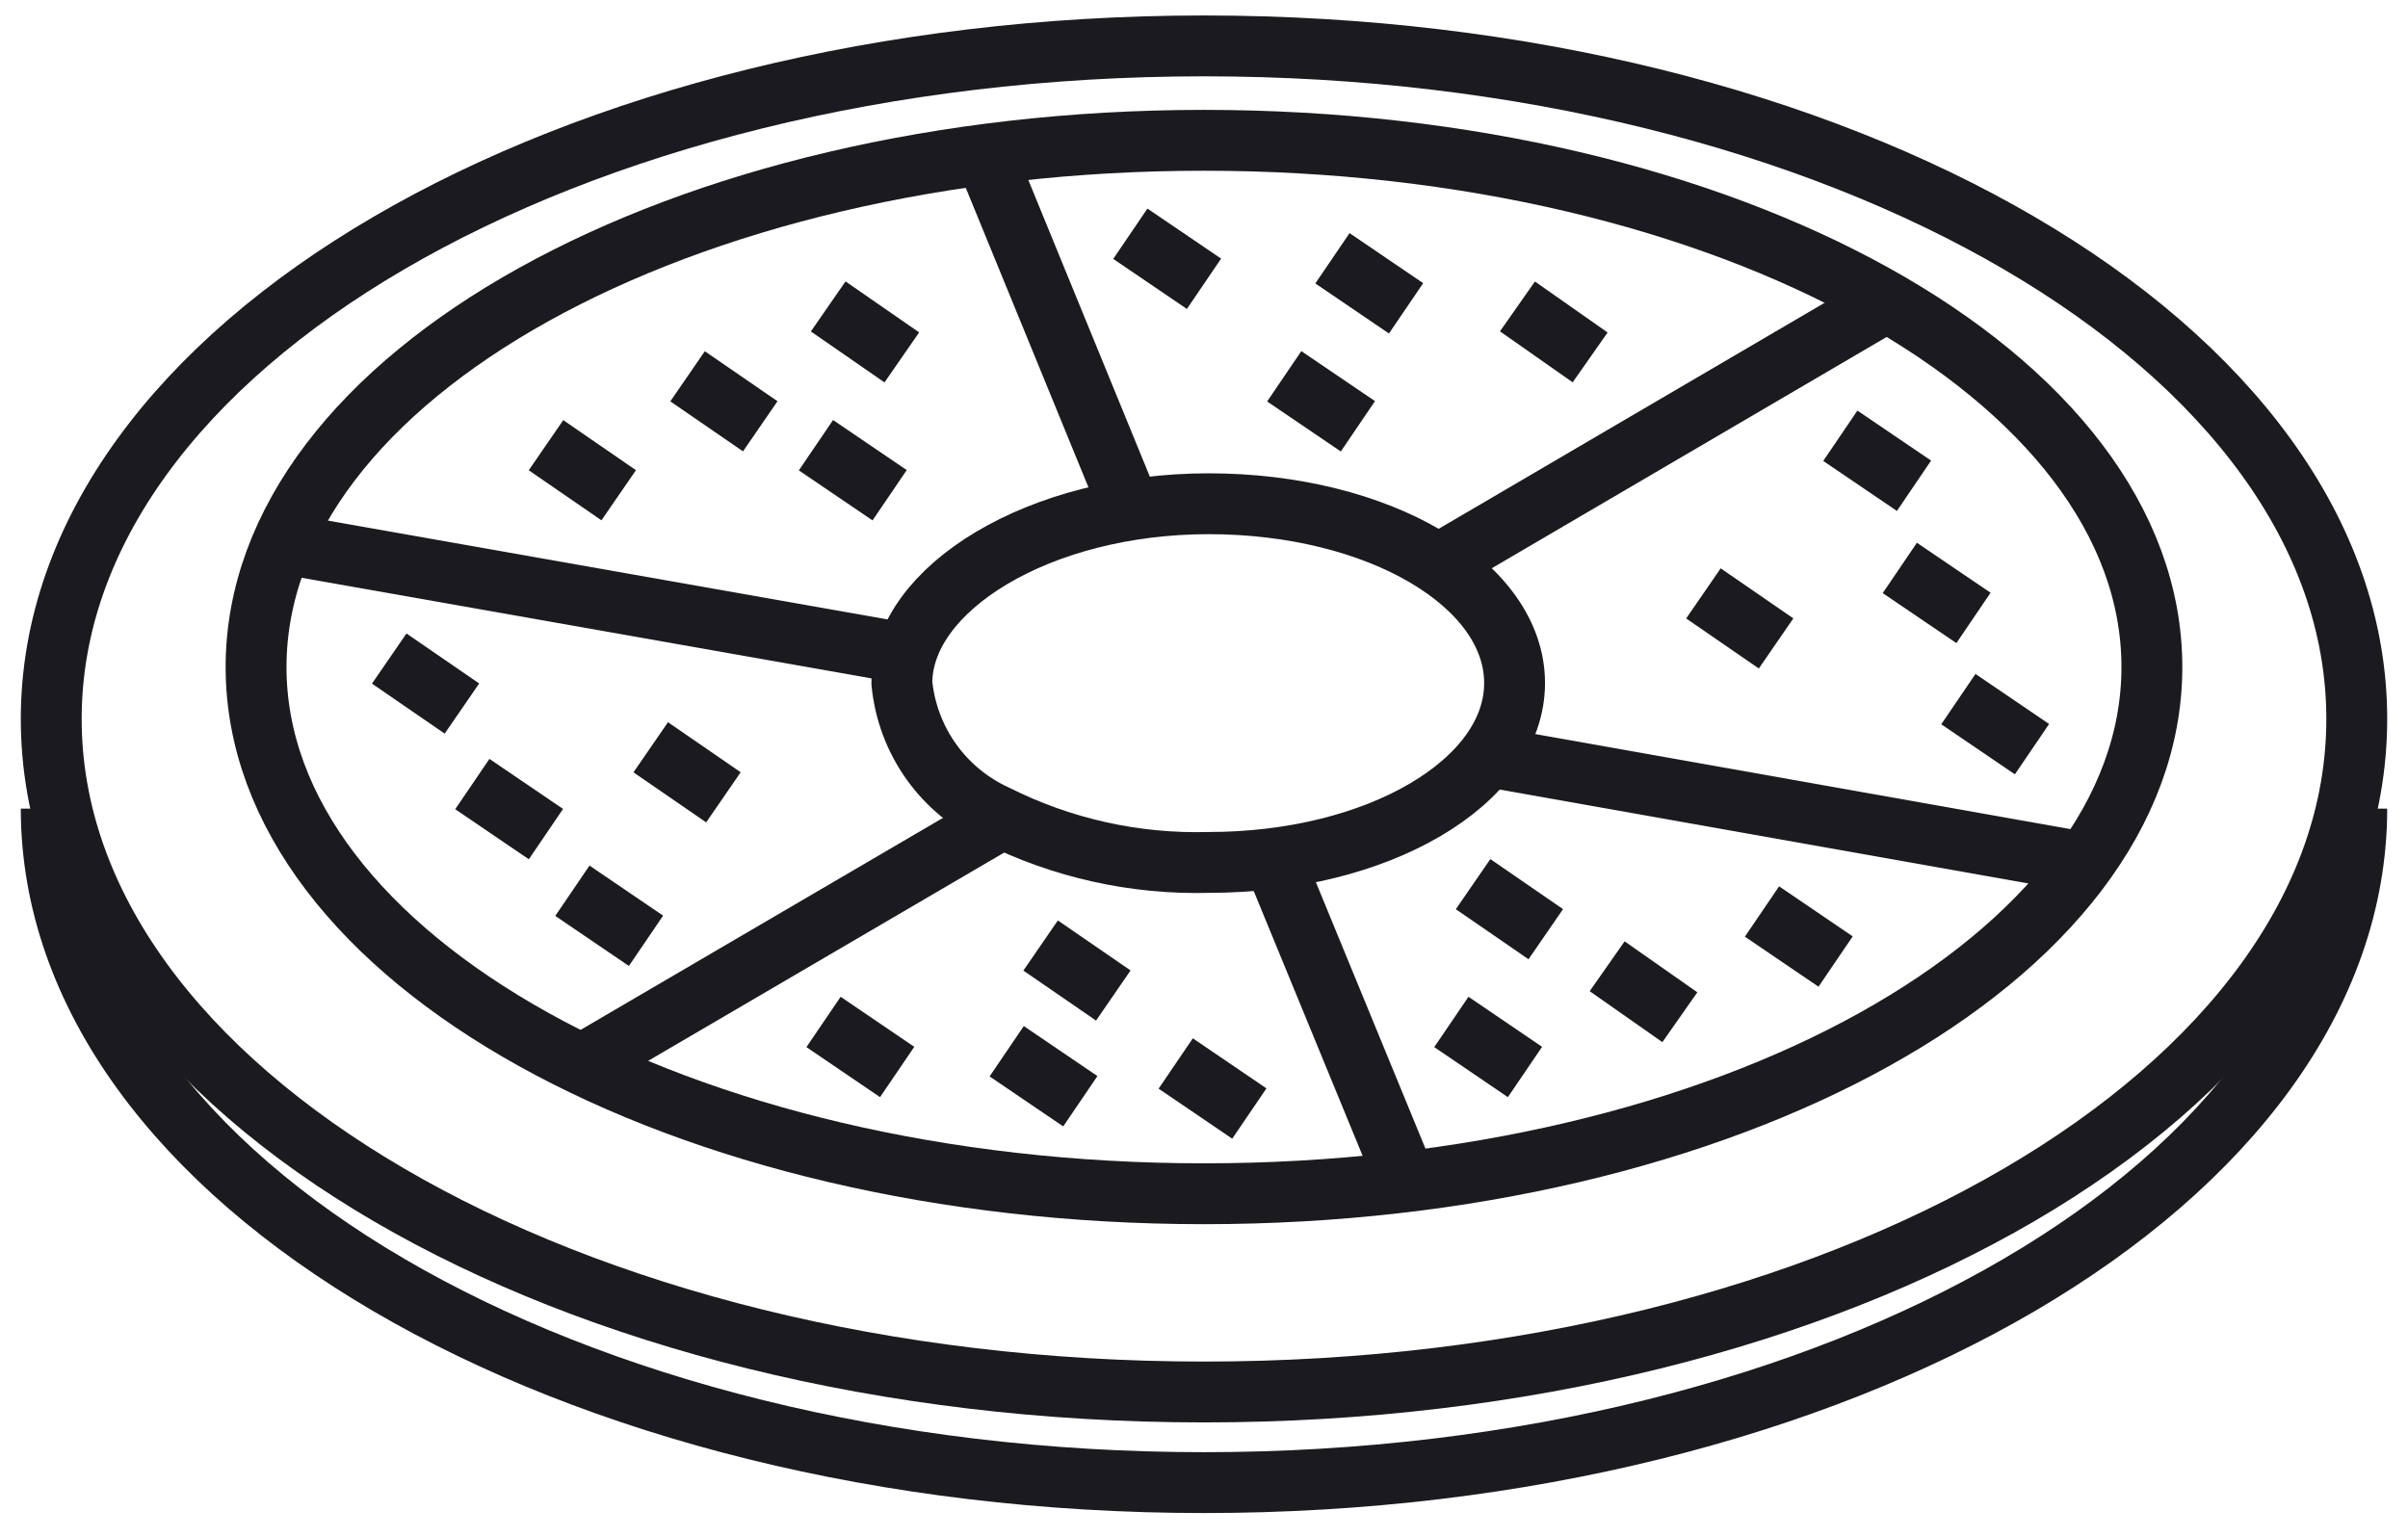 <svg width="47" height="30" viewBox="0 0 47 30" fill="none" xmlns="http://www.w3.org/2000/svg">
<path d="M23.5 27.174C35.926 27.174 46 21.291 46 14.035C46 6.779 35.926 0.896 23.5 0.896C11.074 0.896 1 6.779 1 14.035C1 21.291 11.074 27.174 23.5 27.174Z" stroke="#1B1B1F" stroke-width="1.188" stroke-miterlimit="10"/>
<path d="M46 15.786C46 23.046 35.92 28.943 23.5 28.943C11.08 28.943 1 23.046 1 15.786" stroke="#1B1B1F" stroke-width="1.188" stroke-miterlimit="10"/>
<path d="M19.446 15.915C18.939 15.684 18.502 15.325 18.179 14.872C17.855 14.419 17.657 13.889 17.603 13.335C17.603 11.492 20.275 9.834 23.592 9.834C26.909 9.834 29.562 11.4 29.562 13.335C29.562 15.27 26.89 16.836 23.592 16.836C22.155 16.875 20.731 16.559 19.446 15.915Z" stroke="#1B1B1F" stroke-width="1.188" stroke-miterlimit="10"/>
<path d="M23.499 23.304C33.717 23.304 42.001 18.701 42.001 13.022C42.001 7.343 33.717 2.739 23.499 2.739C13.281 2.739 4.998 7.343 4.998 13.022C4.998 18.701 13.281 23.304 23.499 23.304Z" stroke="#1B1B1F" stroke-width="1.188" stroke-miterlimit="10"/>
<path d="M24.845 16.744L27.444 23.064" stroke="#1B1B1F" stroke-width="1.188" stroke-miterlimit="10"/>
<path d="M19.225 3.015L22.063 9.944" stroke="#1B1B1F" stroke-width="1.188" stroke-miterlimit="10"/>
<path d="M19.575 15.97L11.356 20.779" stroke="#1B1B1F" stroke-width="1.188" stroke-miterlimit="10"/>
<path d="M36.824 5.89L28.015 11.05" stroke="#1B1B1F" stroke-width="1.188" stroke-miterlimit="10"/>
<path d="M28.954 14.754L40.674 16.836" stroke="#1B1B1F" stroke-width="1.188" stroke-miterlimit="10"/>
<path d="M5.496 10.607L17.603 12.745" stroke="#1B1B1F" stroke-width="1.188" stroke-miterlimit="10"/>
<path d="M22.062 4.563L23.5 5.54" stroke="#1B1B1F" stroke-width="1.188" stroke-miterlimit="10"/>
<path d="M16.165 5.982L17.602 6.977" stroke="#1B1B1F" stroke-width="1.188" stroke-miterlimit="10"/>
<path d="M13.42 7.346L14.839 8.322" stroke="#1B1B1F" stroke-width="1.188" stroke-miterlimit="10"/>
<path d="M15.926 8.691L17.364 9.668" stroke="#1B1B1F" stroke-width="1.188" stroke-miterlimit="10"/>
<path d="M10.657 8.691L12.076 9.668" stroke="#1B1B1F" stroke-width="1.188" stroke-miterlimit="10"/>
<path d="M7.597 12.856L9.016 13.832" stroke="#1B1B1F" stroke-width="1.188" stroke-miterlimit="10"/>
<path d="M9.219 15.306L10.656 16.283" stroke="#1B1B1F" stroke-width="1.188" stroke-miterlimit="10"/>
<path d="M12.701 14.588L14.12 15.565" stroke="#1B1B1F" stroke-width="1.188" stroke-miterlimit="10"/>
<path d="M11.172 17.389L12.609 18.366" stroke="#1B1B1F" stroke-width="1.188" stroke-miterlimit="10"/>
<path d="M16.074 19.95L17.511 20.927" stroke="#1B1B1F" stroke-width="1.188" stroke-miterlimit="10"/>
<path d="M19.649 20.522L21.086 21.498" stroke="#1B1B1F" stroke-width="1.188" stroke-miterlimit="10"/>
<path d="M22.948 20.761L24.385 21.738" stroke="#1B1B1F" stroke-width="1.188" stroke-miterlimit="10"/>
<path d="M28.328 19.95L29.765 20.927" stroke="#1B1B1F" stroke-width="1.188" stroke-miterlimit="10"/>
<path d="M31.369 18.863L32.788 19.858" stroke="#1B1B1F" stroke-width="1.188" stroke-miterlimit="10"/>
<path d="M34.391 17.794L35.828 18.771" stroke="#1B1B1F" stroke-width="1.188" stroke-miterlimit="10"/>
<path d="M38.224 13.648L39.661 14.625" stroke="#1B1B1F" stroke-width="1.188" stroke-miterlimit="10"/>
<path d="M37.081 11.087L38.519 12.063" stroke="#1B1B1F" stroke-width="1.188" stroke-miterlimit="10"/>
<path d="M33.248 11.584L34.666 12.561" stroke="#1B1B1F" stroke-width="1.188" stroke-miterlimit="10"/>
<path d="M35.92 8.507L37.358 9.483" stroke="#1B1B1F" stroke-width="1.188" stroke-miterlimit="10"/>
<path d="M28.752 17.26L30.171 18.237" stroke="#1B1B1F" stroke-width="1.188" stroke-miterlimit="10"/>
<path d="M20.311 18.458L21.73 19.434" stroke="#1B1B1F" stroke-width="1.188" stroke-miterlimit="10"/>
<path d="M26.007 5.042L27.444 6.019" stroke="#1B1B1F" stroke-width="1.188" stroke-miterlimit="10"/>
<path d="M25.066 7.346L26.504 8.322" stroke="#1B1B1F" stroke-width="1.188" stroke-miterlimit="10"/>
<path d="M29.618 5.982L31.037 6.977" stroke="#1B1B1F" stroke-width="1.188" stroke-miterlimit="10"/>
</svg>
